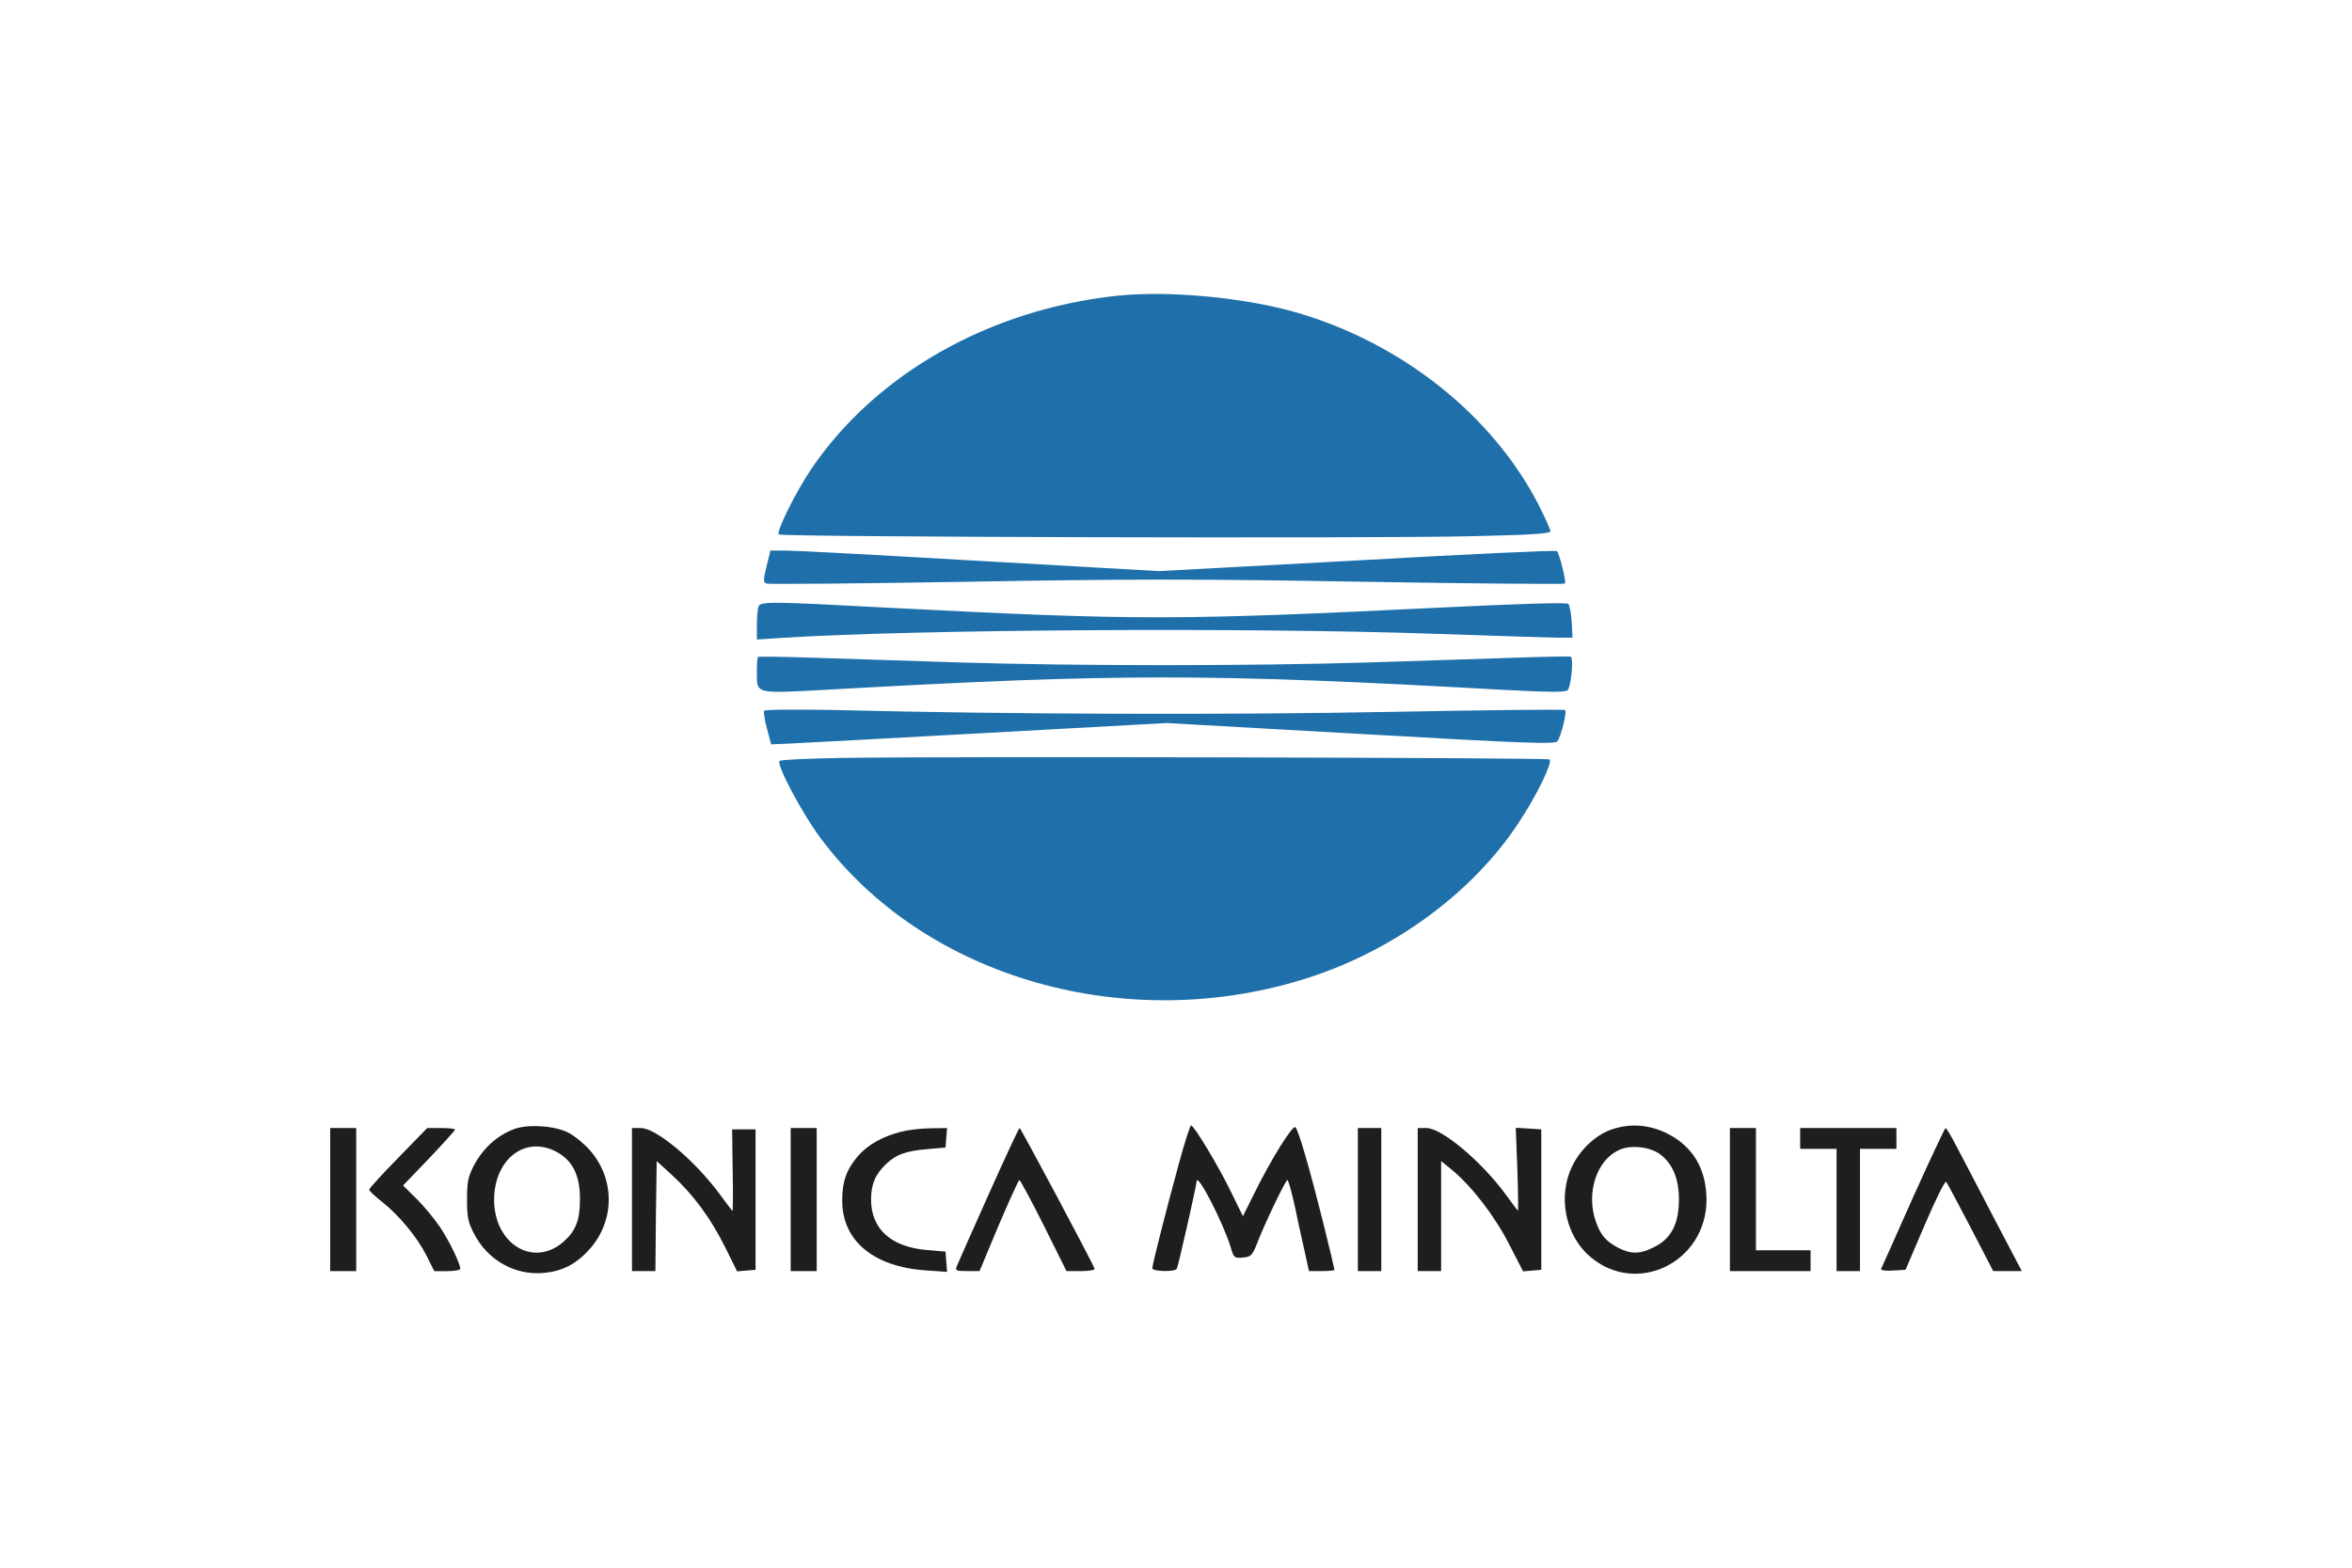 <?xml version="1.0" encoding="utf-8"?>
<!-- Generator: Adobe Illustrator 16.0.0, SVG Export Plug-In . SVG Version: 6.00 Build 0)  -->
<!DOCTYPE svg PUBLIC "-//W3C//DTD SVG 1.1//EN" "http://www.w3.org/Graphics/SVG/1.1/DTD/svg11.dtd">
<svg version="1.1" id="图层_1" xmlns="http://www.w3.org/2000/svg" xmlns:xlink="http://www.w3.org/1999/xlink" x="0px" y="0px"
	 width="120px" height="80px" viewBox="0 0 120 80" enable-background="new 0 0 120 80" xml:space="preserve">
<g>
	<g>
		<path fill="#1F70AA" d="M74.96,27.366c3.079-0.067,4.143-0.133,4.143-0.252c0-0.093-0.267-0.69-0.598-1.341
			c-2.35-4.58-6.97-8.256-12.345-9.823c-2.669-0.77-6.492-1.128-9.12-0.863c-6.544,0.69-12.358,3.982-15.663,8.867
			c-0.771,1.142-1.779,3.173-1.646,3.319C39.863,27.405,69.85,27.485,74.96,27.366z"/>
		<path fill="#1F70AA" d="M39.107,29.781c0.106,0.04,4.699,0,10.208-0.093c8.243-0.146,11.814-0.146,20.229,0
			c5.629,0.093,10.262,0.133,10.301,0.093c0.08-0.066-0.278-1.526-0.411-1.659c-0.04-0.053-4.633,0.159-10.194,0.478l-10.115,0.544
			l-9.093-0.518c-5.004-0.292-9.464-0.531-9.902-0.531h-0.823l-0.199,0.811C38.935,29.609,38.935,29.715,39.107,29.781z"/>
		<path fill="#1F70AA" d="M73.194,32.343c3.146,0.106,6.014,0.199,6.372,0.199h0.664l-0.04-0.796
			c-0.026-0.438-0.106-0.85-0.173-0.929c-0.08-0.08-2.322-0.014-6.199,0.172c-13.792,0.677-15.729,0.677-28.433,0.027
			c-6.212-0.332-6.584-0.332-6.69-0.053c-0.04,0.119-0.08,0.531-0.08,0.942v0.73l1.234-0.08
			C46.594,32.118,63.69,32.012,73.194,32.343z"/>
		<path fill="#1F70AA" d="M80.137,33.511c-0.053-0.026-1.34,0-2.854,0.053c-1.526,0.053-4.846,0.159-7.407,0.239
			c-5.946,0.186-15.039,0.186-20.973,0c-2.549-0.08-5.894-0.186-7.407-0.239c-1.527-0.053-2.801-0.066-2.828-0.04
			c-0.026,0.027-0.053,0.358-0.053,0.744c0,1.168-0.146,1.128,3.584,0.929c14.867-0.836,19.407-0.836,34.38,0
			c2.469,0.133,3.292,0.133,3.398,0.026C80.164,35.038,80.297,33.564,80.137,33.511z"/>
		<path fill="#1F70AA" d="M71.045,36.326c-8.337,0.159-19.514,0.132-28.394-0.093c-2.11-0.04-3.624-0.026-3.664,0.04
			c-0.04,0.066,0.027,0.478,0.146,0.916l0.212,0.796l0.929-0.04c0.518-0.026,5.057-0.265,10.088-0.544l9.159-0.504l9.89,0.557
			c8.602,0.491,9.915,0.531,10.048,0.372c0.186-0.239,0.491-1.486,0.398-1.593C79.818,36.193,75.85,36.232,71.045,36.326z"/>
		<path fill="#1F70AA" d="M43.063,38.675c-1.752,0.026-3.225,0.093-3.292,0.159c-0.172,0.172,1.142,2.655,2.071,3.903
			c5.336,7.207,15.756,10.168,25.048,7.114c4.341-1.434,8.257-4.327,10.579-7.845c0.942-1.42,1.752-3.093,1.594-3.252
			C78.969,38.662,48.438,38.595,43.063,38.675z"/>
	</g>
	<g>
		<path fill="#201D1E" d="M29.005,57.803c-0.69-0.358-2.07-0.451-2.774-0.186c-0.863,0.318-1.593,0.982-2.058,1.872
			c-0.292,0.557-0.345,0.836-0.345,1.726c0,0.889,0.053,1.168,0.358,1.738c0.69,1.354,2.083,2.138,3.544,2.005
			c0.968-0.08,1.686-0.465,2.362-1.222c1.288-1.46,1.288-3.584,0-5.044C29.802,58.36,29.311,57.963,29.005,57.803z M28.753,63.365
			c-1.526,1.34-3.531,0.132-3.544-2.124c0-2.124,1.646-3.358,3.266-2.416c0.77,0.451,1.115,1.194,1.115,2.363
			C29.589,62.276,29.377,62.808,28.753,63.365z"/>
		<path fill="#201D1E" d="M66.094,57.524c-0.133-0.146-1.248,1.646-2.071,3.318l-0.61,1.222l-0.598-1.222
			c-0.61-1.274-1.898-3.411-2.044-3.411c-0.054,0-0.332,0.876-0.624,1.951c-0.624,2.27-1.354,5.137-1.354,5.336
			c0,0.173,1.155,0.199,1.248,0.026c0.066-0.105,1.009-4.261,1.009-4.446c0-0.545,1.354,2.084,1.739,3.345
			c0.159,0.544,0.186,0.571,0.624,0.531c0.411-0.04,0.478-0.106,0.716-0.704c0.359-0.955,1.461-3.252,1.554-3.252
			c0.053,0,0.226,0.638,0.398,1.421c0.159,0.796,0.397,1.831,0.505,2.322l0.198,0.903h0.65c0.358,0,0.65-0.027,0.65-0.066
			c0-0.04-0.265-1.169-0.597-2.496C66.797,59.555,66.253,57.684,66.094,57.524z"/>
		<path fill="#201D1E" d="M85.063,57.843c-0.943-0.464-1.912-0.53-2.854-0.199c-0.796,0.278-1.58,1.009-1.991,1.858
			c-0.757,1.54-0.358,3.544,0.902,4.619c2.376,2.045,5.947,0.293,5.947-2.906C87.054,59.648,86.376,58.507,85.063,57.843z
			 M84.411,63.63c-0.717,0.372-1.181,0.386-1.831,0.054c-0.638-0.332-0.903-0.638-1.155-1.328c-0.518-1.473,0.026-3.159,1.194-3.676
			c0.558-0.266,1.54-0.16,2.045,0.198c0.663,0.479,0.995,1.248,0.995,2.337C85.659,62.436,85.274,63.205,84.411,63.63z"/>
		<polygon fill="#201D1E" points="16.846,57.564 16.846,61.215 16.846,64.865 17.51,64.865 18.174,64.865 18.174,61.215 
			18.174,57.564 17.51,57.564 		"/>
		<path fill="#201D1E" d="M21.266,61.188l-0.703-0.691l1.327-1.38c0.73-0.771,1.328-1.434,1.328-1.474s-0.319-0.079-0.704-0.079
			h-0.717l-1.473,1.513c-0.823,0.837-1.487,1.566-1.487,1.633s0.306,0.346,0.677,0.638c0.863,0.689,1.779,1.792,2.257,2.747
			l0.384,0.771h0.664c0.372,0,0.664-0.053,0.664-0.12c0-0.252-0.544-1.394-1.022-2.11C22.182,62.224,21.652,61.573,21.266,61.188z"
			/>
		<path fill="#201D1E" d="M37.354,57.631l0.027,2.11c0.026,1.154,0.013,2.084-0.013,2.058c-0.026-0.027-0.319-0.412-0.65-0.863
			c-1.262-1.712-3.239-3.371-4.022-3.371h-0.452v3.65v3.65h0.597h0.598l0.026-2.814l0.04-2.801l0.783,0.717
			c1.063,0.969,1.978,2.203,2.708,3.677l0.611,1.234l0.464-0.04l0.478-0.039v-3.584v-3.584h-0.598H37.354z"/>
		<polygon fill="#201D1E" points="40.341,57.564 40.341,61.215 40.341,64.865 41.005,64.865 41.668,64.865 41.668,61.215 
			41.668,57.564 41.005,57.564 		"/>
		<path fill="#201D1E" d="M45.213,59.396c0.504-0.478,0.996-0.663,2.097-0.756l0.929-0.08l0.04-0.505l0.04-0.49l-0.836,0.013
			c-0.465,0-1.128,0.08-1.5,0.173c-0.942,0.238-1.686,0.65-2.19,1.221c-0.598,0.69-0.823,1.314-0.823,2.271
			c-0.014,2.058,1.58,3.398,4.248,3.584l1.102,0.079l-0.04-0.518l-0.04-0.518L47.31,63.79c-1.845-0.146-2.867-1.075-2.867-2.575
			C44.443,60.432,44.656,59.927,45.213,59.396z"/>
		<path fill="#201D1E" d="M52.022,57.564c-0.039,0-0.756,1.539-1.592,3.411c-0.836,1.871-1.567,3.518-1.619,3.65
			c-0.08,0.212-0.027,0.239,0.53,0.239h0.637l0.969-2.323c0.544-1.274,1.022-2.323,1.062-2.323c0.04,0,0.61,1.049,1.248,2.323
			l1.155,2.323h0.743c0.411,0,0.717-0.053,0.69-0.12C55.713,64.374,52.076,57.564,52.022,57.564z"/>
		<polygon fill="#201D1E" points="69.278,57.564 69.278,61.215 69.278,64.865 69.876,64.865 70.474,64.865 70.474,61.215 
			70.474,57.564 69.876,57.564 		"/>
		<path fill="#201D1E" d="M77.336,57.551l0.08,2.137c0.04,1.182,0.053,2.124,0.026,2.098s-0.306-0.398-0.623-0.836
			c-1.248-1.699-3.267-3.385-4.036-3.385h-0.451v3.65v3.65h0.598h0.597v-2.801V59.25l0.571,0.465
			c0.995,0.823,2.189,2.376,2.907,3.796l0.703,1.367l0.465-0.04l0.464-0.039v-3.584v-3.584l-0.649-0.04L77.336,57.551z"/>
		<polygon fill="#201D1E" points="89.589,63.803 89.589,60.684 89.589,57.564 88.925,57.564 88.261,57.564 88.261,61.215 
			88.261,64.865 90.318,64.865 92.376,64.865 92.376,64.334 92.376,63.803 90.982,63.803 		"/>
		<polygon fill="#201D1E" points="96.756,58.095 96.756,57.564 94.301,57.564 91.845,57.564 91.845,58.095 91.845,58.626 
			92.774,58.626 93.703,58.626 93.703,61.745 93.703,64.865 94.301,64.865 94.897,64.865 94.897,61.745 94.897,58.626 
			95.827,58.626 96.756,58.626 		"/>
		<path fill="#201D1E" d="M101.773,62.236c-0.742-1.434-1.605-3.08-1.898-3.637c-0.291-0.571-0.57-1.035-0.609-1.035
			c-0.04,0-0.783,1.592-1.659,3.53c-0.863,1.951-1.606,3.598-1.633,3.664c-0.014,0.066,0.252,0.106,0.597,0.079l0.65-0.039
			l0.982-2.297c0.544-1.261,1.022-2.243,1.089-2.19c0.053,0.054,0.61,1.103,1.247,2.323l1.155,2.23h0.73h0.729L101.773,62.236z"/>
	</g>
</g>
</svg>
